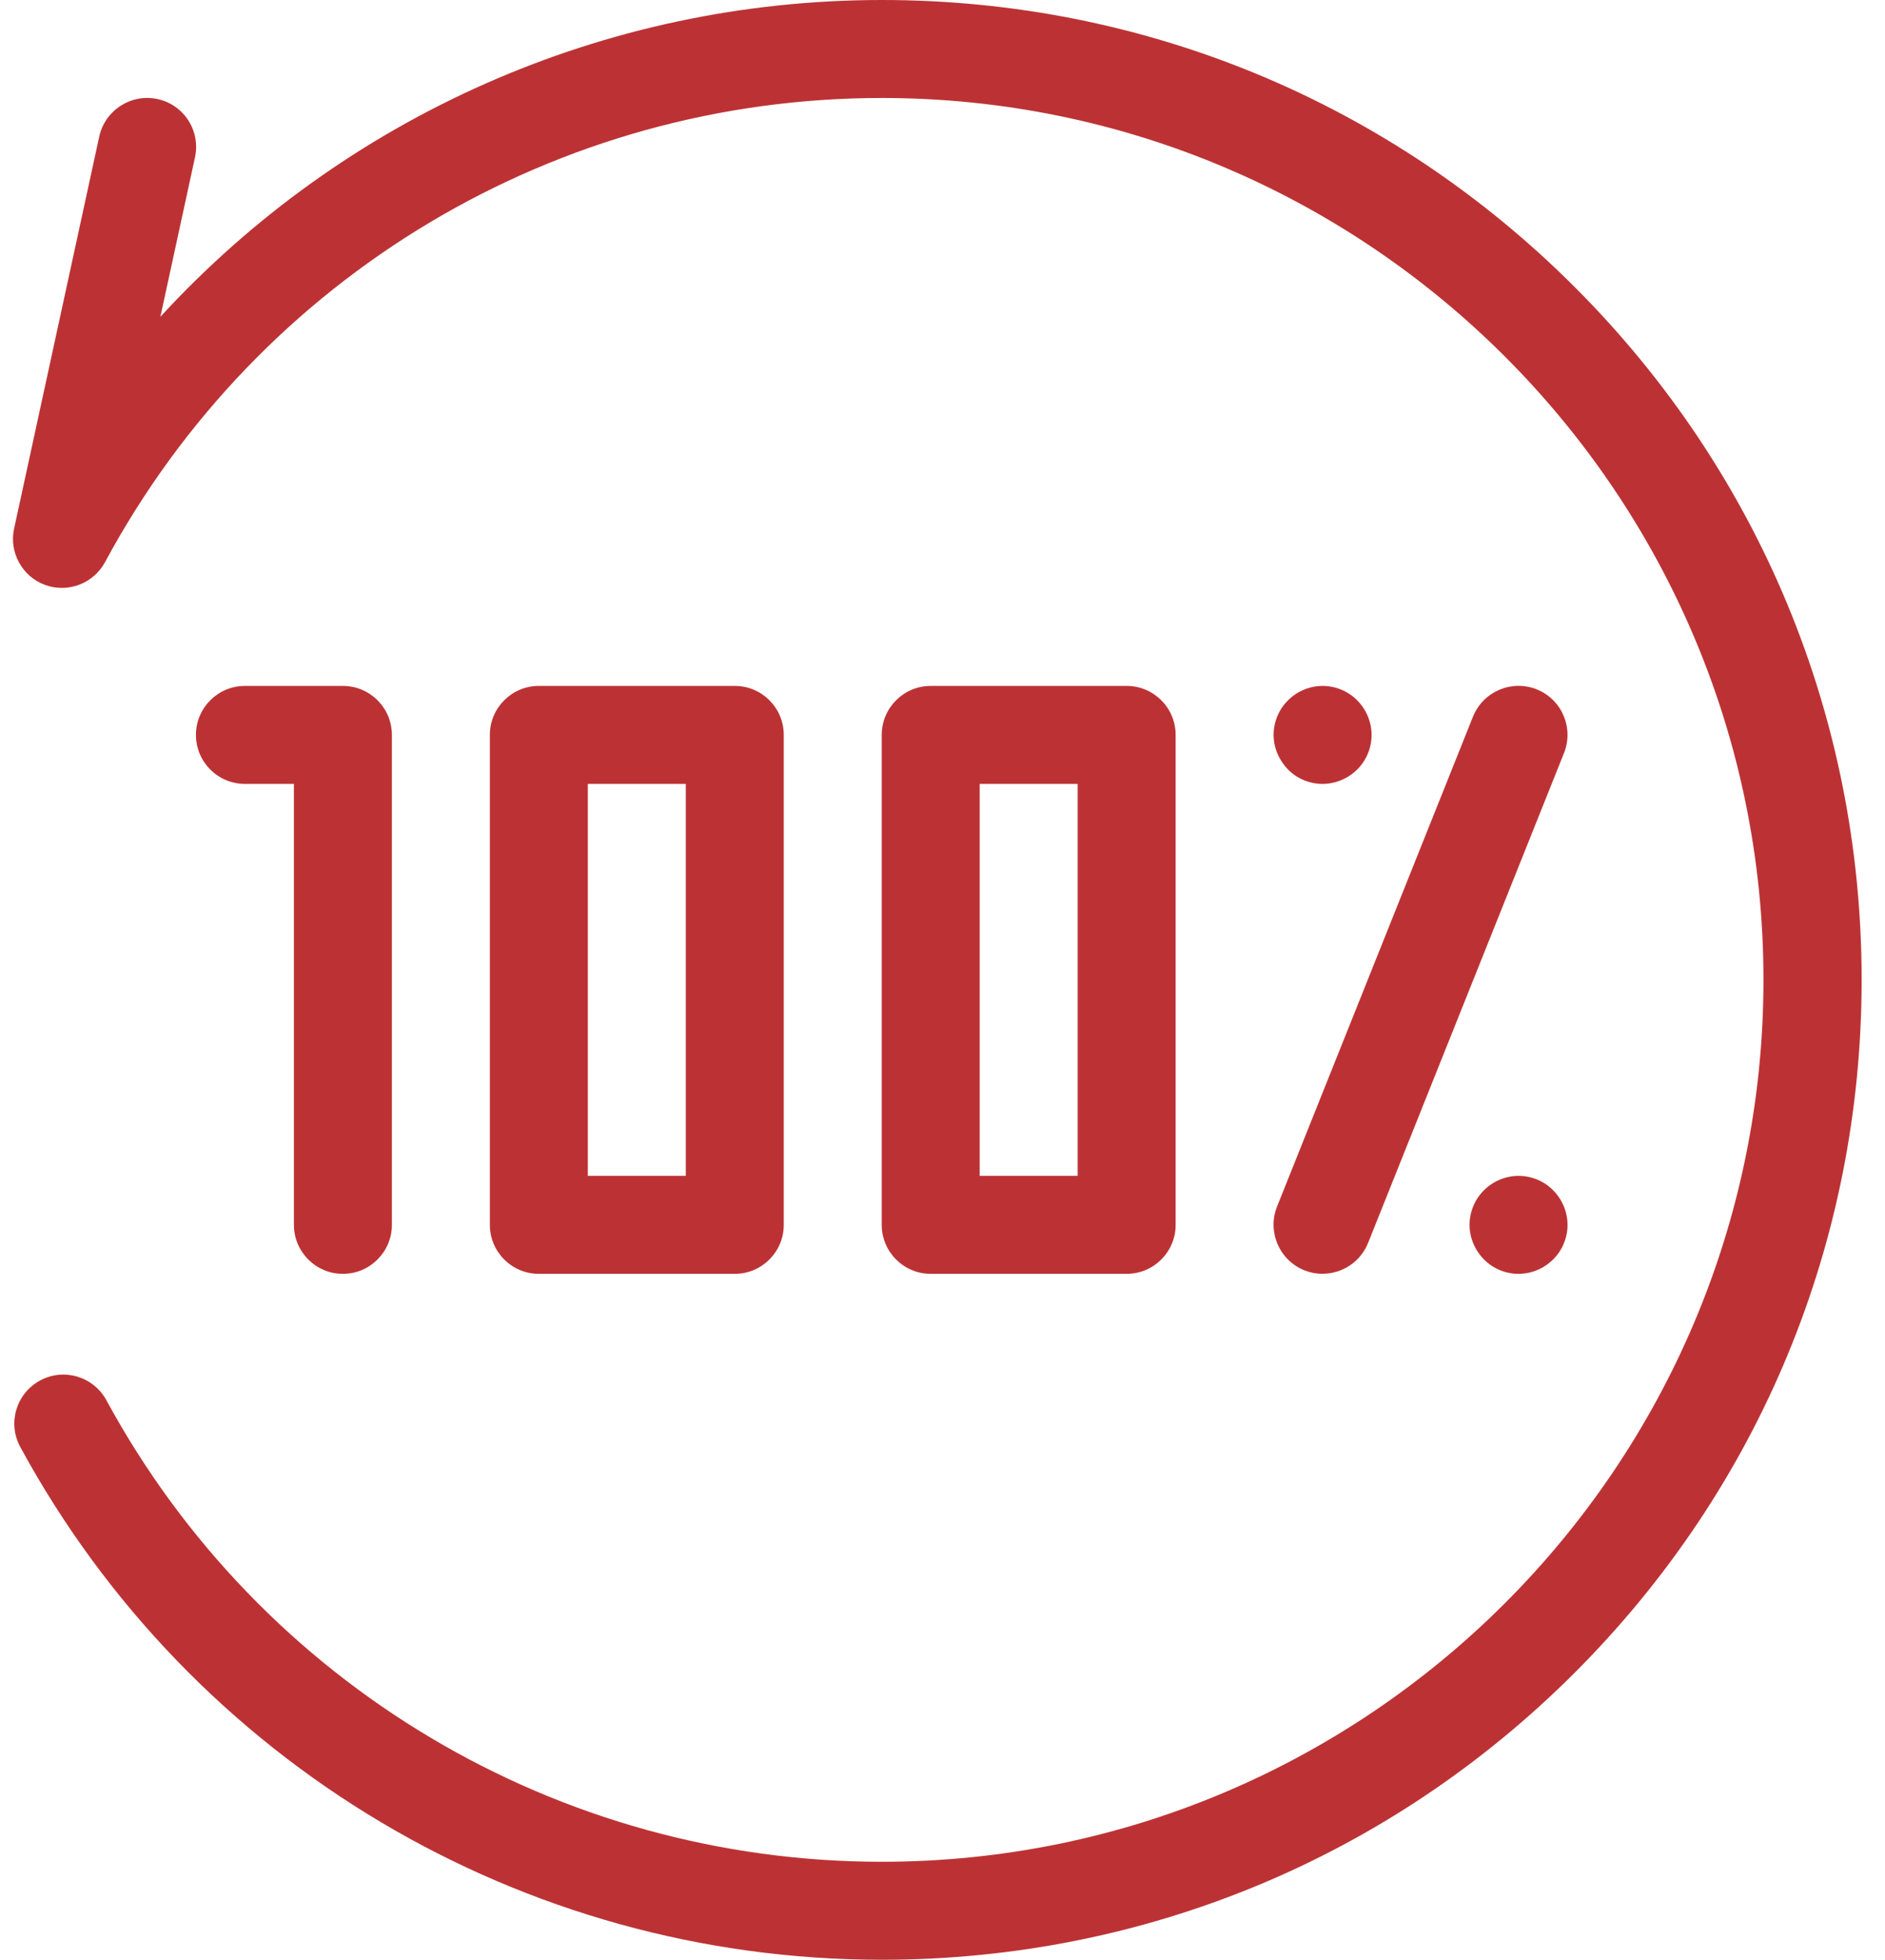 <?xml version="1.0" encoding="UTF-8" standalone="no"?>
<svg width="76px" height="79px" viewBox="0 0 76 79" version="1.1" xmlns="http://www.w3.org/2000/svg" xmlns:xlink="http://www.w3.org/1999/xlink" xmlns:sketch="http://www.bohemiancoding.com/sketch/ns">
    <!-- Generator: Sketch 3.4.4 (17249) - http://www.bohemiancoding.com/sketch -->
    <title>0739-refund</title>
    <desc>Created with Sketch.</desc>
    <defs></defs>
    <g id="httpme" stroke="none" stroke-width="1" fill="none" fill-rule="evenodd" sketch:type="MSPage">
        <g id="home" sketch:type="MSArtboardGroup" transform="translate(-1298, -1863)" fill="#BC3234">
            <g id="0739-refund" sketch:type="MSLayerGroup" transform="translate(1298, 1863)">
                <g id="Group" sketch:type="MSShapeGroup">
                    <path d="M35.55,79 C21.053,79 7.746,71.08 0.818,58.33 C0.296,57.37 0.652,56.173 1.612,55.652 C2.571,55.13 3.768,55.486 4.29,56.446 C10.523,67.92 22.503,75.05 35.55,75.05 C55.154,75.05 71.1,59.104 71.1,39.5 C71.1,19.896 55.154,3.95 35.55,3.95 C22.452,3.95 10.452,11.119 4.234,22.661 C3.768,23.526 2.733,23.917 1.813,23.578 C0.893,23.238 0.359,22.266 0.569,21.306 L4.001,5.506 C4.234,4.44 5.285,3.764 6.352,3.993 C7.418,4.223 8.094,5.277 7.861,6.344 L6.466,12.77 C13.849,4.732 24.34,0 35.558,0 C46.108,0 56.027,4.108 63.488,11.57 C70.95,19.031 75.058,28.95 75.058,39.5 C75.058,50.05 70.95,59.969 63.488,67.43 C56.027,74.892 46.108,79 35.558,79 L35.55,79 Z" id="Shape"></path>
                    <path d="M13.825,51.35 C12.735,51.35 11.85,50.465 11.85,49.375 L11.85,31.6 L9.875,31.6 C8.785,31.6 7.9,30.715 7.9,29.625 C7.9,28.535 8.785,27.65 9.875,27.65 L13.825,27.65 C14.915,27.65 15.8,28.535 15.8,29.625 L15.8,49.375 C15.8,50.465 14.915,51.35 13.825,51.35 L13.825,51.35 Z" id="Shape"></path>
                    <path d="M29.625,51.35 L21.725,51.35 C20.635,51.35 19.75,50.465 19.75,49.375 L19.75,29.625 C19.75,28.535 20.635,27.65 21.725,27.65 L29.625,27.65 C30.715,27.65 31.6,28.535 31.6,29.625 L31.6,49.375 C31.6,50.465 30.715,51.35 29.625,51.35 L29.625,51.35 Z M23.7,47.4 L27.65,47.4 L27.65,31.6 L23.7,31.6 L23.7,47.4 L23.7,47.4 Z" id="Shape"></path>
                    <path d="M45.425,51.35 L37.525,51.35 C36.435,51.35 35.55,50.465 35.55,49.375 L35.55,29.625 C35.55,28.535 36.435,27.65 37.525,27.65 L45.425,27.65 C46.515,27.65 47.4,28.535 47.4,29.625 L47.4,49.375 C47.4,50.465 46.515,51.35 45.425,51.35 L45.425,51.35 Z M39.5,47.4 L43.45,47.4 L43.45,31.6 L39.5,31.6 L39.5,47.4 L39.5,47.4 Z" id="Shape"></path>
                    <path d="M53.325,51.35 C53.08,51.35 52.831,51.303 52.59,51.208 C51.579,50.801 51.085,49.651 51.488,48.64 L59.388,28.89 C59.795,27.879 60.941,27.385 61.956,27.788 C62.971,28.191 63.461,29.345 63.058,30.356 L55.158,50.106 C54.85,50.876 54.107,51.346 53.325,51.346 L53.325,51.35 Z" id="Shape"></path>
                    <path d="M53.325,31.6 C52.804,31.6 52.294,31.391 51.931,31.019 C51.567,30.648 51.35,30.142 51.35,29.625 C51.35,29.108 51.559,28.594 51.931,28.231 C52.298,27.863 52.808,27.65 53.325,27.65 C53.842,27.65 54.352,27.859 54.719,28.231 C55.087,28.598 55.3,29.108 55.3,29.625 C55.3,30.142 55.091,30.656 54.719,31.019 C54.352,31.387 53.842,31.6 53.325,31.6 L53.325,31.6 Z" id="Shape"></path>
                    <path d="M61.225,51.35 C60.704,51.35 60.198,51.141 59.831,50.769 C59.463,50.398 59.25,49.892 59.25,49.375 C59.25,48.858 59.459,48.344 59.831,47.981 C60.198,47.613 60.708,47.4 61.225,47.4 C61.742,47.4 62.256,47.609 62.619,47.981 C62.987,48.348 63.2,48.858 63.2,49.375 C63.2,49.892 62.991,50.406 62.619,50.769 C62.252,51.137 61.742,51.35 61.225,51.35 L61.225,51.35 Z" id="Shape"></path>
                </g>
            </g>
        </g>
    </g>
</svg>